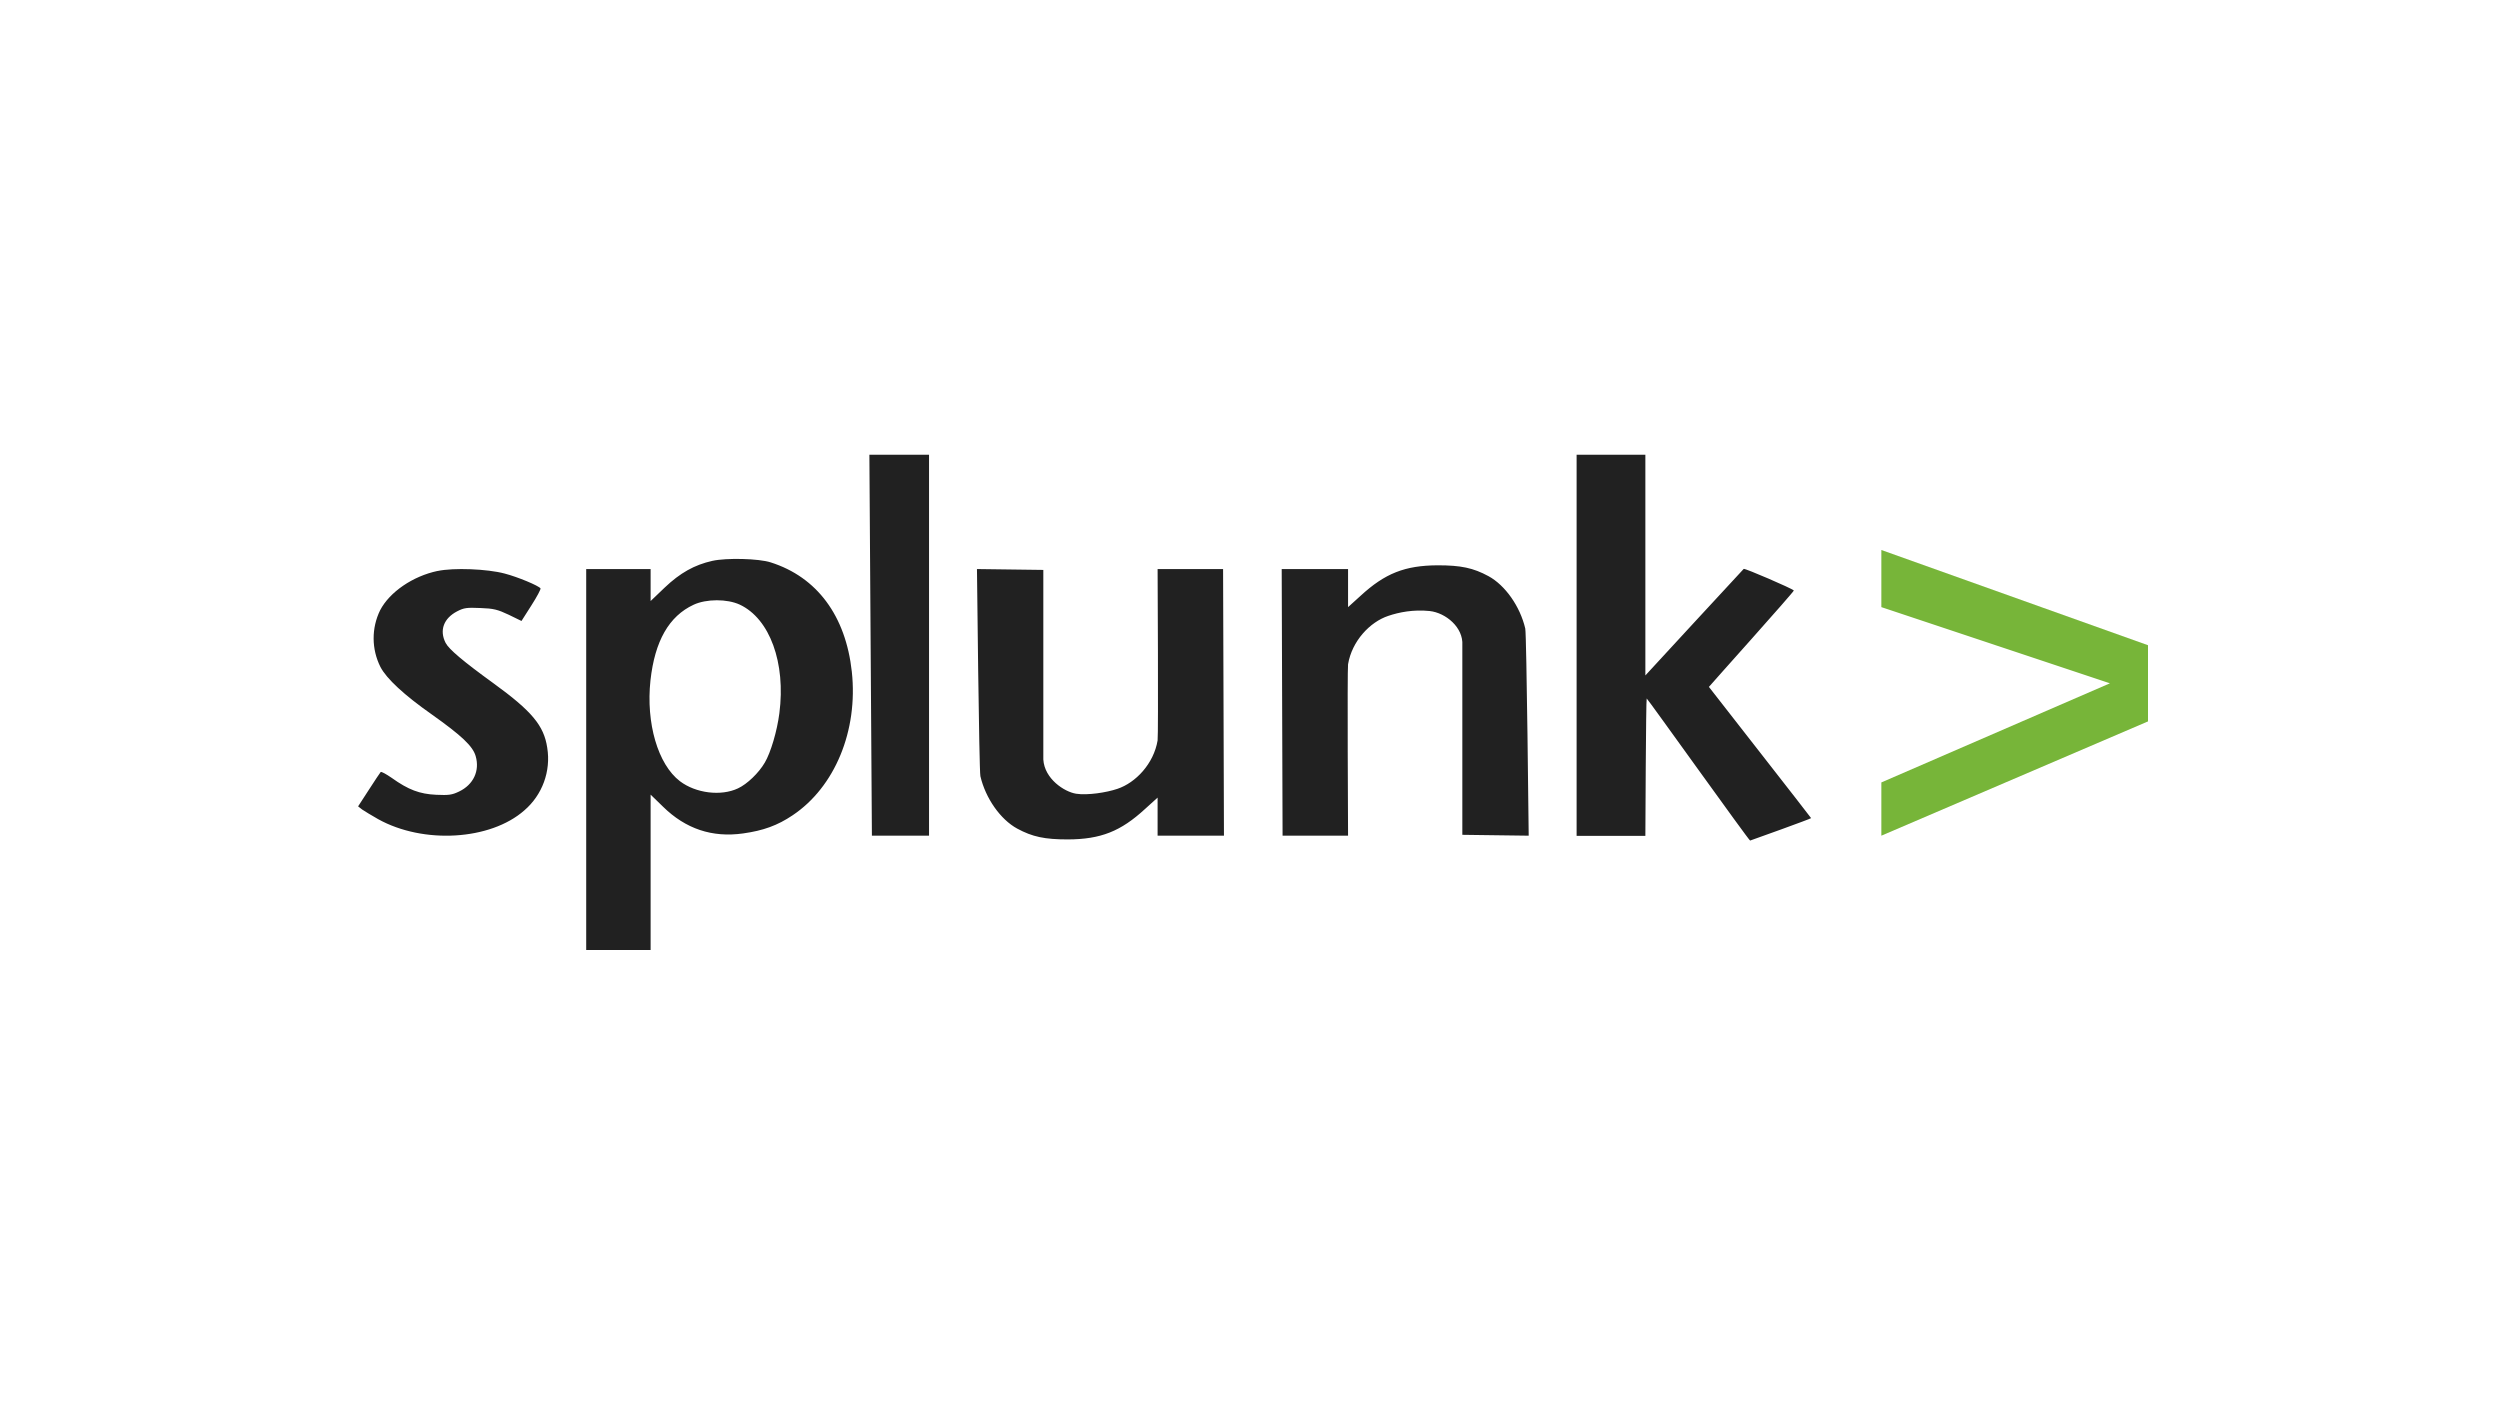 <?xml version="1.0" encoding="UTF-8"?><svg id="EXAMPLES_TURN_OFF_" xmlns="http://www.w3.org/2000/svg" viewBox="0 0 1250 703"><defs><style>.cls-1{fill:#77b539;fill-rule:evenodd;}.cls-1,.cls-2{stroke-width:0px;}.cls-2{fill:#212121;}</style></defs><path class="cls-2" d="m434.692,227.38l1.257,190.463h28.569v-190.463h-29.826Zm353.613,0v190.539h34.379s.286-68.757.667-68.681c.381,0,51.254,71.29,51.711,71.043.514-.133,30.493-10.914,30.493-11.218,0-.229-51.101-65.538-51.101-65.614,0-.152,42.854-47.844,42.473-48.225-1.181-1.105-24.398-11.142-25.065-10.78-.305.229-49.178,53.273-49.178,53.273v-110.335h-34.379Zm-569.522,58.091c-12.361,2.609-23.96,10.514-28.722,19.656-4.379,8.952-4.322,19.436.152,28.341,3.047,5.885,11.904,14.075,25.655,23.732,14.894,10.571,20.532,15.847,21.96,20.837,2.152,7.371-1.124,14.285-8.266,17.713-3.562,1.714-5.143,1.924-11.466,1.638-8.247-.381-13.904-2.476-22.303-8.495-2.686-1.847-5.143-3.2-5.447-2.895-.286.305-2.971,4.323-5.942,8.933l-5.352,8.247,2,1.562c1.2.819,4.762,2.99,8.038,4.838,22.627,12.571,56.091,10.571,73.062-4.381,9.02-7.732,13.364-19.603,11.466-31.331-1.638-11.085-7.752-18.361-26.951-32.283-15.085-10.933-22.227-16.951-23.865-20.151-3.2-6.266-.971-12.285,5.79-15.789,3.428-1.771,4.838-1.924,11.618-1.638,6.609.229,8.628.762,14.132,3.352l6.4,3.124,4.971-7.809c2.762-4.304,4.762-8.114,4.552-8.476-.895-1.333-11.39-5.733-17.942-7.428-8.704-2.324-25.522-2.99-33.541-1.276v-.019Zm151.094,16.837c15.047,7.047,23.065,29.141,19.808,54.301-1.143,8.933-4.324,19.713-7.295,24.703-2.99,5.143-8.78,10.723-13.409,12.875-8.476,4-21.046,2.457-29.008-3.581-11.009-8.399-17.046-29.008-14.742-50.435,2.171-19.637,9.237-32.074,21.579-37.807,6.4-2.971,16.761-2.971,23.065-.057Zm-13.694-21.884c-8.99,2.019-16.132,6.038-23.865,13.39l-7.009,6.704v-15.999h-32.207v190.463h32.207v-77.671l6.19,6.019c11.294,11.085,24.551,15.561,40.016,13.39,10.114-1.409,17.256-4,24.779-9.066,21.141-14.132,32.817-42.34,29.617-71.805-3.047-27.96-17.408-47.311-40.569-54.663-5.942-1.943-22.151-2.324-29.141-.762h-.019Zm132.296,4.095s1.048,100.66,1.714,103.574c2.59,11.085,10.037,21.637,18.38,26.189,7.657,4.152,13.828,5.428,25.37,5.428,16.437-.076,26.398-4.019,38.607-15.256l6.247-5.657v19.046h33.179l-.438-133.324h-32.741s.438,82.813,0,85.708c-1.943,11.618-10.933,21.141-20.094,24.189-5.428,1.847-14.951,3.333-20.684,2.438-5.866-.952-15.77-7.428-16.361-17.104v-94.793l-33.179-.438Zm275.867,133.324s-1.048-100.66-1.714-103.574c-2.59-11.085-10.037-21.637-18.38-26.189-7.657-4.152-13.828-5.428-25.37-5.428-16.437.076-26.398,4.019-38.607,15.256l-6.247,5.657v-19.046h-33.179l.438,133.324h32.741s-.438-82.813,0-85.708c1.943-11.618,10.933-21.141,20.094-24.189,5.428-1.847,12.571-3.257,20.684-2.438,8.095.876,16.951,8.247,16.361,17.104v94.793l33.179.438Z"/><path class="cls-1" d="m940.676,274.996v28.569l114.278,38.093-114.278,49.558v26.627l133.324-57.139v-38.093l-133.324-47.616Z"/></svg>